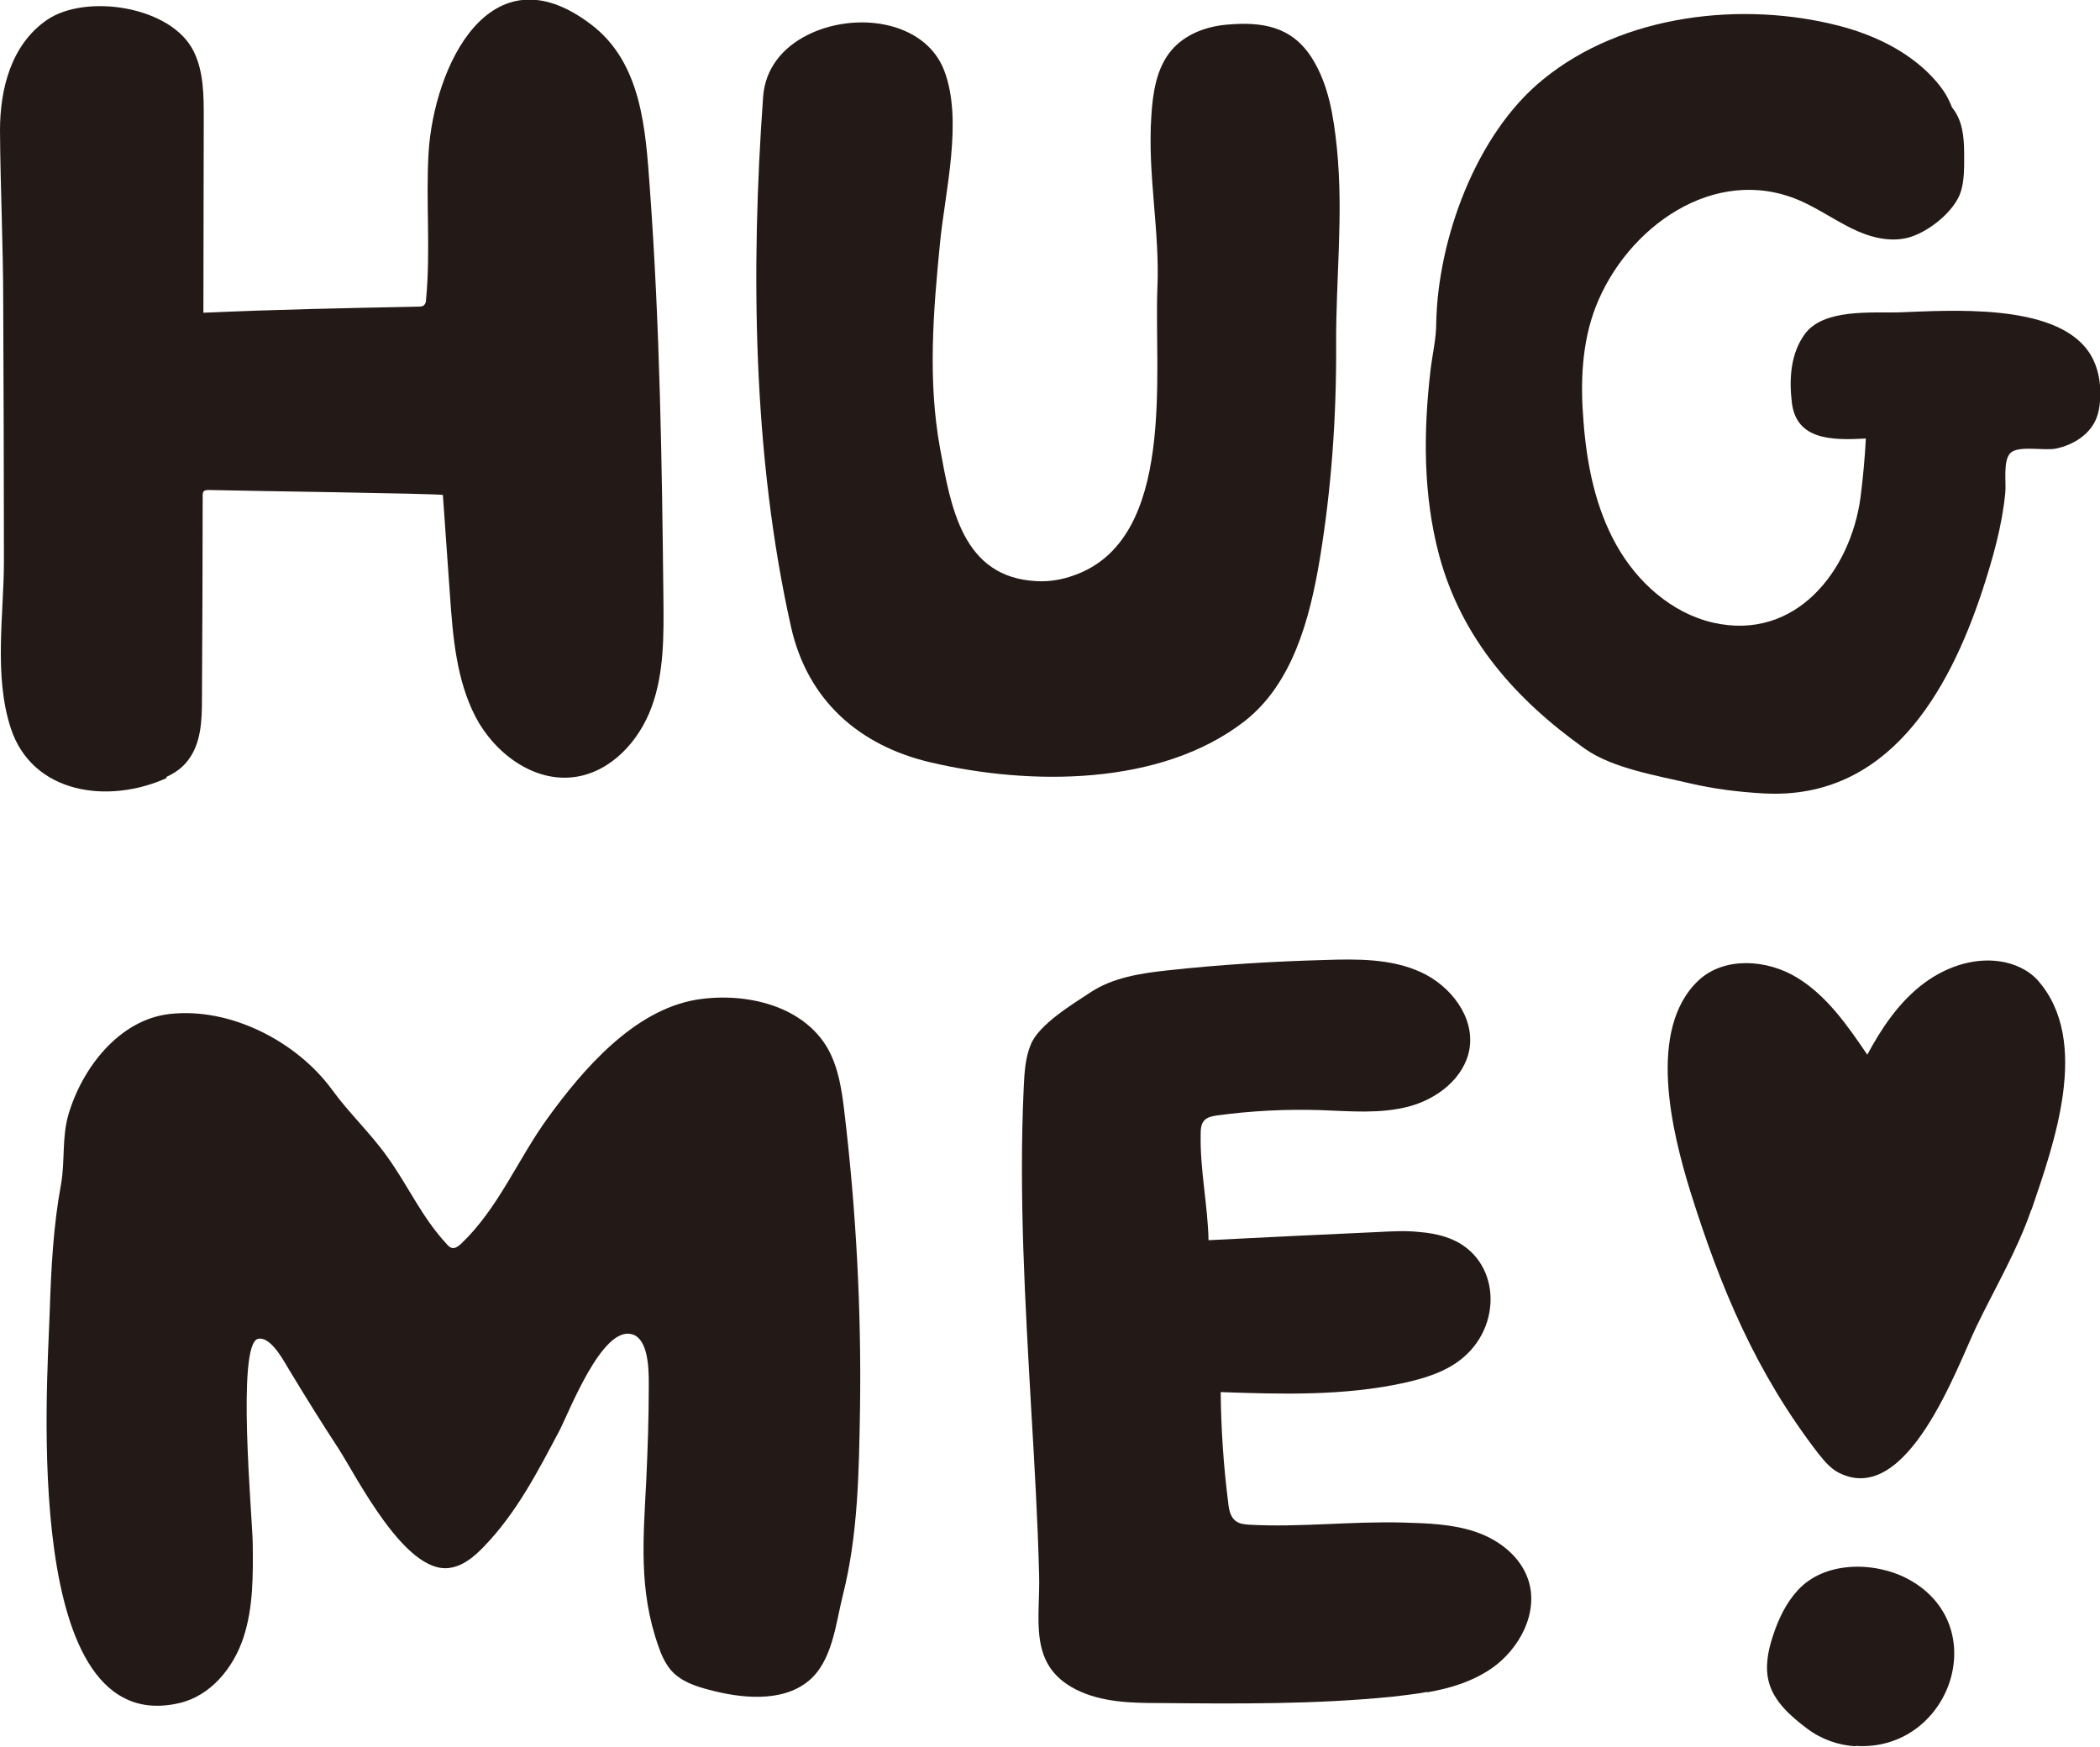 <?xml version="1.0" encoding="UTF-8"?><svg id="Layer_2" xmlns="http://www.w3.org/2000/svg" viewBox="0 0 58.75 48.87"><defs><style>.cls-1{fill:#231916;}</style></defs><g id="print"><g><path class="cls-1" d="m53.77,2.37c.37.21.75.44.96.81.21.37.22.81.22,1.23,0,.32,0,.64-.09.94-.17.57-.95,1.18-1.52,1.31-.53.12-1.08-.04-1.56-.28-.48-.24-.93-.55-1.43-.77-2.39-1.03-4.85.76-5.71,2.98-.39,1.01-.43,2.12-.34,3.2.09,1.19.33,2.4.91,3.44.58,1.05,1.55,1.92,2.71,2.19,2.32.53,3.85-1.45,4.13-3.5.07-.55.12-1.1.15-1.65-.94.05-1.94.05-2.07-1-.08-.66-.04-1.37.36-1.92.52-.72,1.87-.59,2.63-.61,1.42-.05,4.32-.27,5.29,1.07.29.4.38.92.34,1.41-.01.16-.04.33-.1.48-.18.46-.65.75-1.13.85-.32.07-1.06-.1-1.28.13-.21.21-.11.84-.14,1.11-.09.93-.35,1.84-.64,2.73-.95,2.88-2.66,5.86-6.1,5.68-.74-.04-1.42-.13-2.07-.28-.93-.22-2.17-.42-2.95-.97-1.94-1.38-3.45-3.08-4.08-5.42-.45-1.69-.44-3.45-.24-5.17.05-.43.16-.88.16-1.31.04-2.33,1.1-5.29,2.98-6.82C45.4.39,48.77.02,51.48.73c1.03.27,2.02.77,2.69,1.55.05.06.1.12.15.19.65.86.71,2.64-.04,3.6"/><path class="cls-1" d="m4.66,21.77c-1.64.74-3.76.44-4.36-1.4-.48-1.48-.19-3.18-.19-4.68,0-2.41-.01-4.81-.02-7.22C.09,6.86.01,5.25,0,3.65,0,2.49.31,1.25,1.31.56c1.09-.75,3.49-.39,4.11.88.28.57.28,1.23.28,1.86,0,1.82-.01,3.64-.01,5.45,2-.09,4-.13,6.01-.17.06,0,.13,0,.17-.05.04-.04.05-.1.05-.16.13-1.36-.01-2.74.07-4.1.15-2.4,1.71-5.74,4.54-3.59,1.43,1.08,1.53,2.95,1.65,4.59.28,3.83.34,7.68.38,11.49.01,1.02.02,2.07-.33,3.02-.35.96-1.14,1.82-2.15,1.96-1.15.16-2.25-.67-2.78-1.69-.53-1.03-.63-2.22-.71-3.37-.07-.94-.13-1.89-.2-2.83,0-.04-5.89-.12-6.54-.14-.06,0-.13,0-.16.05-.02.03-.02.07-.02.1,0,1.9-.01,3.79-.02,5.69,0,.59-.02,1.23-.38,1.71-.16.22-.38.37-.62.48Z"/><path class="cls-1" d="m22.57.99c1.32-.68,3.29-.43,3.84.97.54,1.39.03,3.39-.11,4.82-.19,1.92-.35,3.86,0,5.77.3,1.63.62,3.61,2.7,3.71.35.02.71-.04,1.04-.16,2.89-1.01,2.24-5.69,2.34-8.05.07-1.59-.28-3.17-.17-4.8.04-.65.14-1.34.56-1.84.38-.45.97-.67,1.55-.72,1-.09,1.82.05,2.38.93.47.74.61,1.64.7,2.51.19,1.87-.03,3.67-.02,5.51.01,2.02-.13,4.03-.46,6.02-.28,1.67-.76,3.46-2.09,4.51-2.36,1.84-6.03,1.81-8.8,1.16-2-.47-3.44-1.74-3.9-3.79-1.07-4.77-1.13-9.99-.78-14.84.06-.79.55-1.37,1.22-1.71Z"/><path class="cls-1" d="m39.92,47.34c-.31.06-.63.09-.94.13-2.17.22-4.37.2-6.55.18-.79,0-1.62-.02-2.33-.38-1.36-.69-.99-1.98-1.03-3.23-.04-1.54-.13-3.07-.22-4.6-.17-3-.35-6-.21-9.01.02-.41.04-.83.2-1.21.23-.56,1.16-1.12,1.66-1.45.63-.42,1.42-.54,2.17-.62,1.46-.16,2.92-.25,4.39-.29.91-.03,1.86-.04,2.69.34.83.38,1.51,1.25,1.36,2.15-.14.81-.9,1.4-1.7,1.61-.8.21-1.64.13-2.47.1-.97-.03-1.94.02-2.9.15-.12.02-.25.04-.34.13-.1.1-.11.25-.11.39-.02,1.01.2,1.99.22,2.97,1.59-.08,3.18-.16,4.77-.23.37-.02.75-.04,1.12,0,.25.02.5.06.74.14,1.5.48,1.65,2.38.51,3.36-.46.4-1.07.59-1.66.72-1.68.37-3.42.32-5.14.26.01,1.03.08,2.07.21,3.09.02.2.06.42.23.53.1.07.23.08.35.09,1.41.08,2.88-.1,4.31-.06.68.02,1.38.04,2.03.26.65.22,1.25.68,1.47,1.33.31.91-.23,1.94-1.02,2.49-.54.37-1.16.56-1.8.67Z"/><path class="cls-1" d="m17.82,37.4c.35.27.33,1.07.33,1.42,0,.87-.03,1.73-.07,2.6-.08,1.62-.22,3.06.34,4.64.08.24.19.48.35.67.27.31.68.45,1.07.55.86.23,2.02.37,2.77-.24.68-.55.77-1.61.97-2.41.43-1.7.45-3.47.48-5.22.04-2.78-.11-5.56-.44-8.32-.07-.59-.16-1.2-.45-1.73-.68-1.22-2.3-1.61-3.68-1.39-1.76.29-3.19,1.96-4.18,3.33-.83,1.15-1.37,2.51-2.41,3.5-.07.06-.15.13-.24.12-.07-.01-.12-.06-.17-.12-.69-.74-1.08-1.64-1.66-2.44-.47-.66-1.07-1.22-1.54-1.87-.98-1.34-2.83-2.31-4.54-2.12-1.42.16-2.46,1.52-2.84,2.83-.18.64-.09,1.28-.2,1.92-.22,1.19-.28,2.37-.32,3.61-.07,2.09-.8,11.96,3.63,10.92.87-.2,1.51-.98,1.79-1.83.28-.85.27-1.76.26-2.65-.01-.71-.46-5.58.15-5.71.38-.08.76.7.92.95.43.71.87,1.42,1.33,2.12.53.83,1.87,3.51,3.1,3.34.38-.05.69-.31.95-.58.92-.94,1.52-2.11,2.13-3.26.28-.54,1.19-2.92,2.02-2.7.06.01.11.04.15.07Z"/><path class="cls-1" d="m56.83,33.84c-.39,1.14-1.02,2.2-1.54,3.28-.55,1.15-1.93,5.05-3.84,4.09-.24-.12-.41-.33-.58-.54-1.75-2.27-2.74-4.65-3.58-7.33-.51-1.65-1.23-4.54.23-5.91.72-.67,1.91-.59,2.75-.08.84.51,1.42,1.35,1.97,2.16.38-.71.84-1.4,1.47-1.91.63-.51,1.45-.82,2.25-.7.39.06.78.23,1.05.53,1.5,1.7.44,4.6-.18,6.43Z"/><path class="cls-1" d="m51.91,48.86c-.48-.03-.95-.19-1.36-.5-.45-.34-.91-.74-1.06-1.28-.12-.43-.03-.89.11-1.31.15-.46.36-.91.69-1.27.74-.82,2.13-.82,3.07-.33,2.44,1.29,1.2,4.85-1.45,4.68Z"/></g></g></svg>